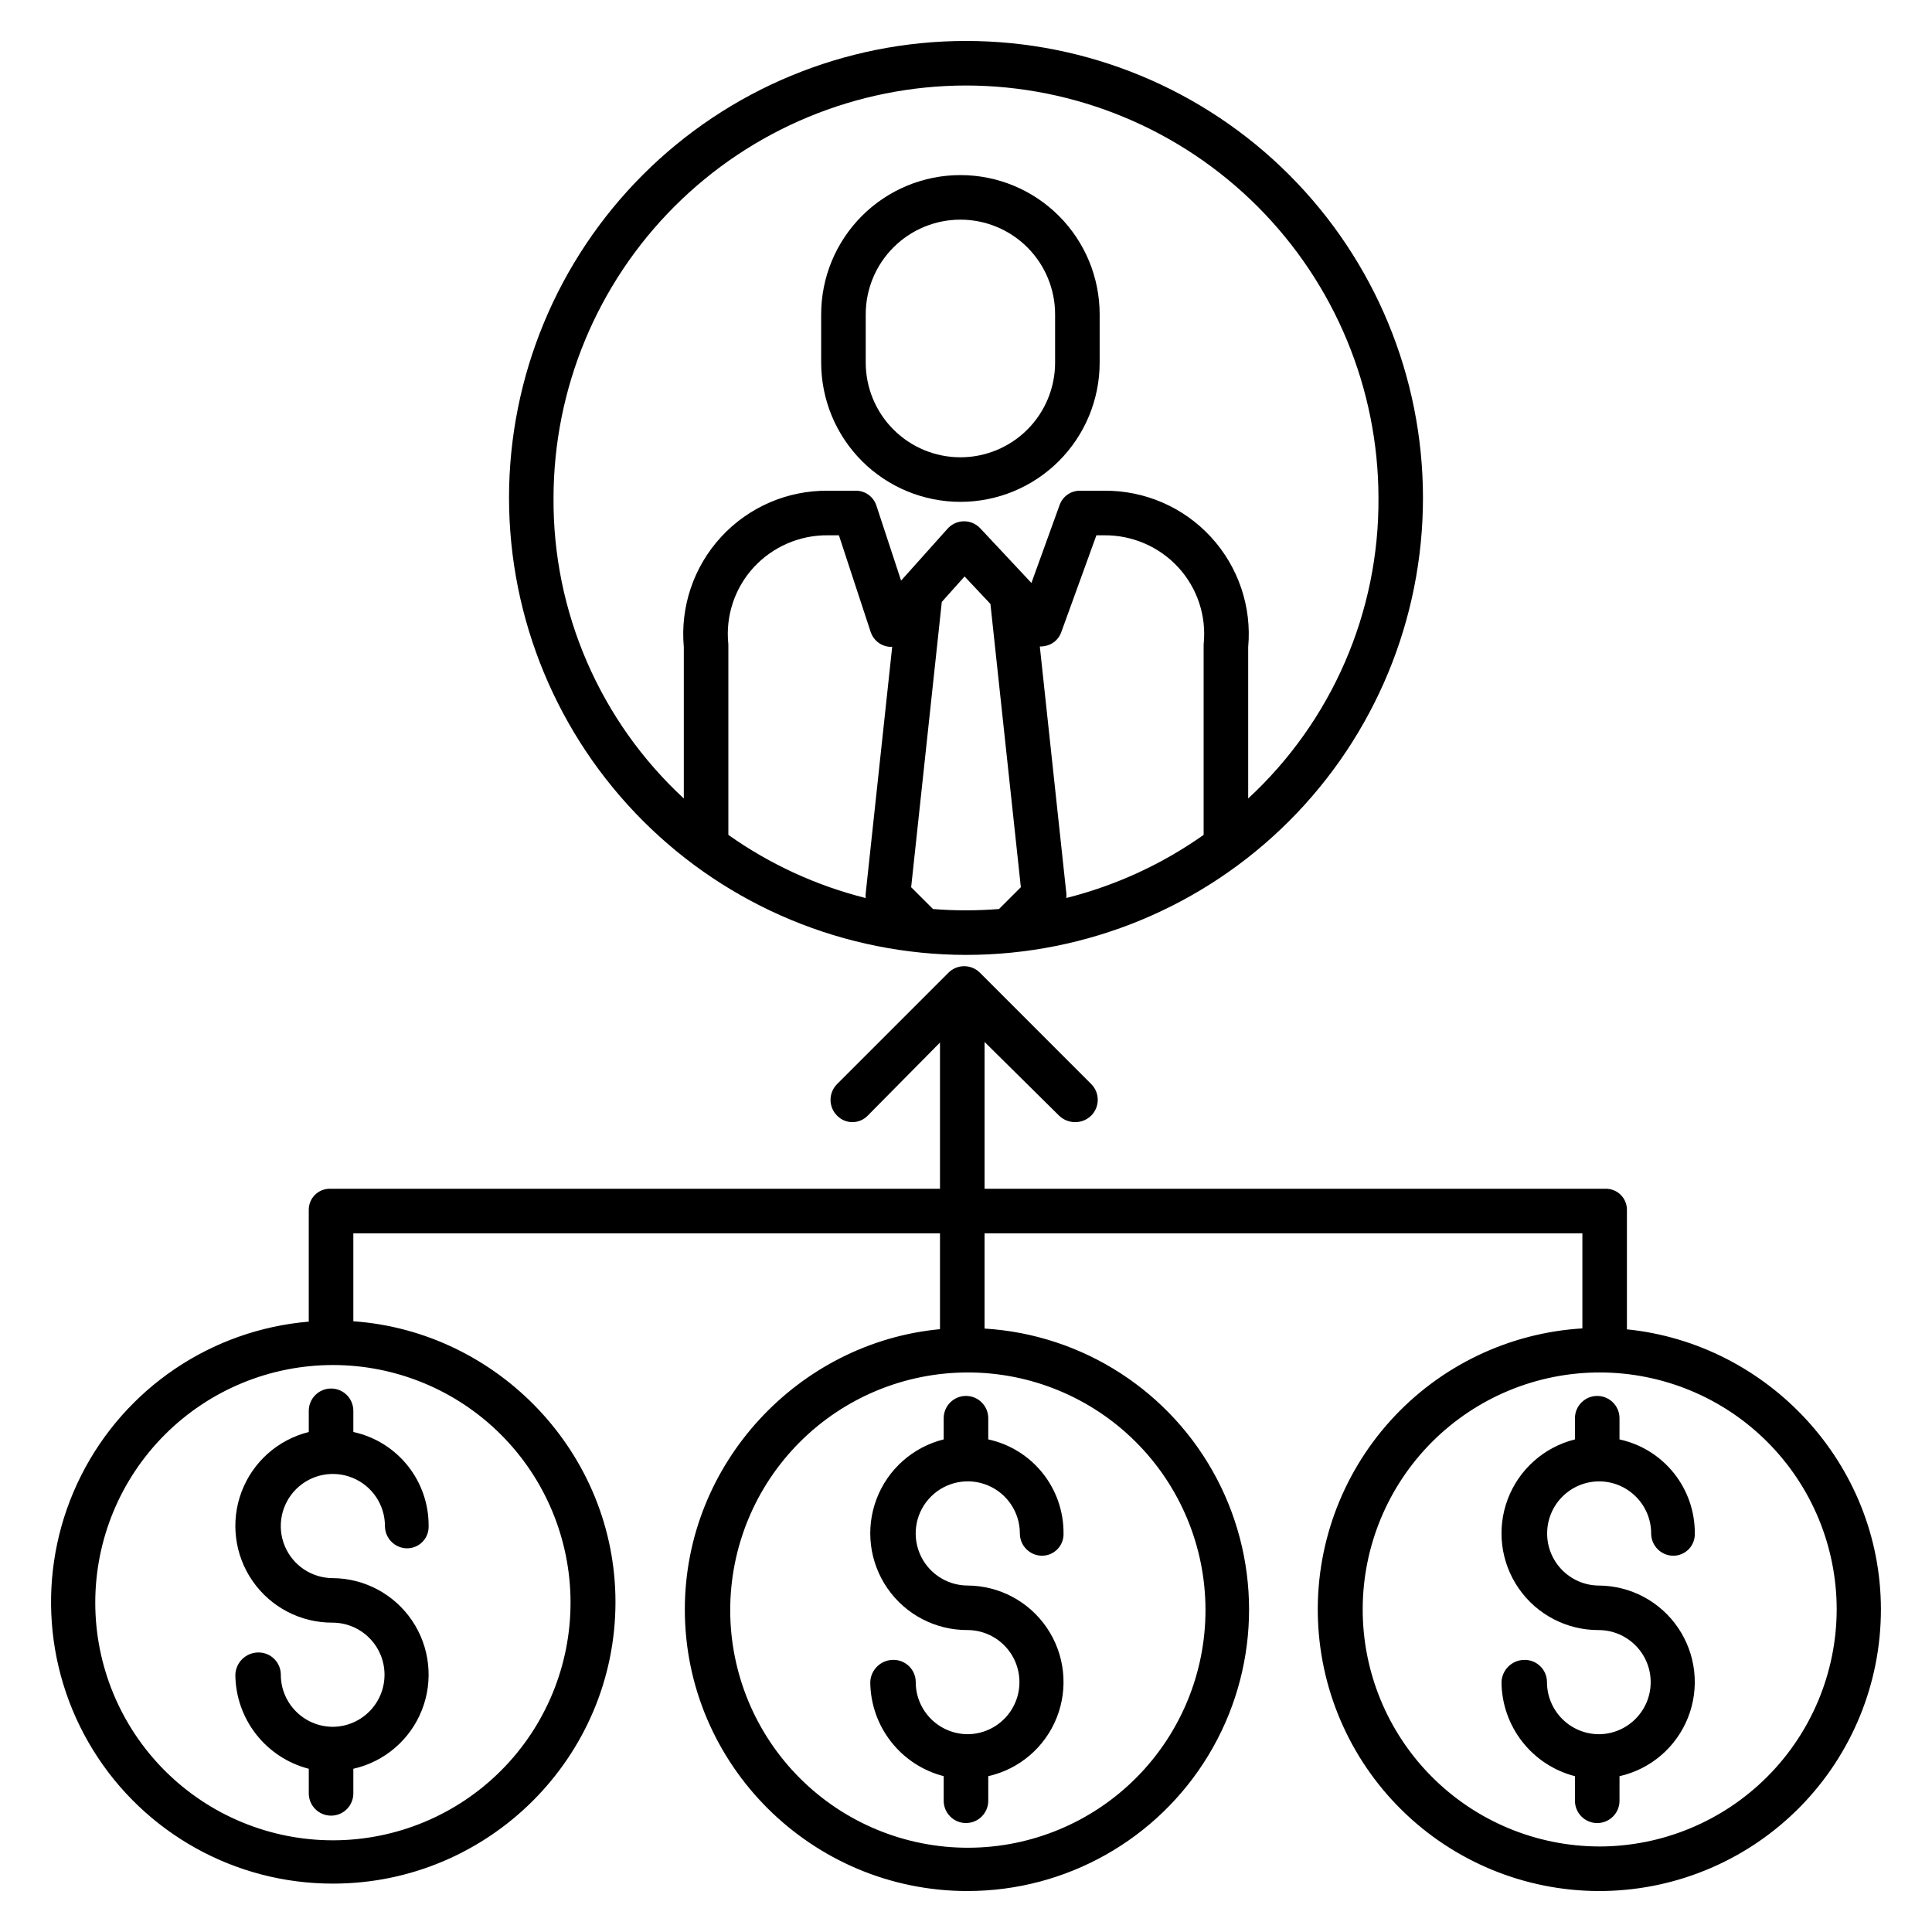 <?xml version="1.0" encoding="UTF-8"?>
<!-- Uploaded to: ICON Repo, www.svgrepo.com, Generator: ICON Repo Mixer Tools -->
<svg fill="#000000" width="800px" height="800px" version="1.1" viewBox="144 144 512 512" xmlns="http://www.w3.org/2000/svg">
 <g>
  <path d="m394.09 519.84v5.613c-8.184 2.035-14.844 7.961-17.816 15.852s-1.875 16.738 2.938 23.664c4.812 6.926 12.719 11.043 21.152 11.012 7.574 0.004 13.734 6.109 13.797 13.688 0.062 7.574-5.992 13.781-13.566 13.91-0.047 0-0.074-0.008-0.121-0.008-0.047 0-0.082 0.008-0.129 0.008-7.566-0.082-13.656-6.231-13.664-13.797 0-3.258-2.644-5.902-5.902-5.902-3.309-0.02-6.035 2.598-6.148 5.902 0.043 5.719 1.973 11.266 5.492 15.77 3.519 4.508 8.434 7.727 13.969 9.152v6.516c0 3.262 2.644 5.906 5.906 5.906 3.258 0 5.902-2.644 5.902-5.906v-6.516c8.246-1.859 15.043-7.676 18.152-15.535 3.113-7.859 2.141-16.75-2.602-23.754-4.738-7-12.633-11.207-21.086-11.234-5.574-0.043-10.574-3.434-12.676-8.598-2.102-5.16-0.895-11.078 3.062-15.004 3.953-3.926 9.883-5.086 15.027-2.945 5.144 2.144 8.496 7.172 8.496 12.742 0.004 3.262 2.648 5.906 5.91 5.906 1.543-0.012 3.012-0.645 4.078-1.758 1.066-1.113 1.641-2.609 1.586-4.148 0.039-5.812-1.918-11.461-5.551-16-3.633-4.539-8.719-7.688-14.398-8.922v-5.617c0-3.258-2.644-5.902-5.902-5.902-3.262 0-5.906 2.644-5.906 5.902z"/>
  <path d="m575.15 496.29v-31.602c0.027-1.523-0.574-2.992-1.66-4.059-1.082-1.07-2.559-1.645-4.082-1.594h-164.49v-38.91l19.738 19.523c1.148 1.113 2.684 1.734 4.285 1.73 1.582 0.004 3.102-0.617 4.231-1.73 2.312-2.297 2.324-6.035 0.027-8.348l-29.508-29.52c-1.105-1.109-2.606-1.73-4.172-1.73-1.562 0-3.062 0.621-4.172 1.73l-29.52 29.52c-2.305 2.305-2.305 6.043 0 8.348 1.066 1.105 2.535 1.73 4.066 1.73 1.535 0 3.004-0.625 4.066-1.73l19.148-19.363v38.75h-161.54c-1.523-0.051-2.996 0.523-4.082 1.594-1.086 1.066-1.684 2.535-1.66 4.059v29.559c-25.824 2.188-48.66 17.625-60.32 40.773-11.66 23.145-10.469 50.684 3.144 72.738 13.613 22.055 37.699 35.465 63.613 35.418 41.234 0 74.844-33.473 74.844-74.617 0-39.379-31.094-71.711-69.469-74.41v-23.305h155.47v25.402c-37.391 3.508-67.621 35.477-67.621 74.281 0 41.145 33.652 74.617 74.895 74.617v-0.004c26.121 0.016 50.344-13.633 63.863-35.984 13.52-22.348 14.363-50.141 2.231-73.27-12.137-23.129-35.484-38.227-61.559-39.801v-25.242h158.43v25.199-0.004c-19.496 1.176-37.754 9.949-50.852 24.438-13.098 14.484-19.996 33.527-19.215 53.043 0.785 19.516 9.191 37.945 23.41 51.332s33.121 20.668 52.645 20.277c19.527-0.395 38.121-8.426 51.793-22.371 13.672-13.945 21.332-32.699 21.332-52.23 0-38.605-29.914-70.453-67.305-74.238zm-279.95 72.266c0.043 16.711-6.555 32.758-18.348 44.598-11.789 11.844-27.805 18.516-44.516 18.547-16.715 0.027-32.75-6.586-44.586-18.387-11.832-11.801-18.488-27.82-18.504-44.535-0.016-16.711 6.613-32.742 18.426-44.566 11.812-11.82 27.84-18.465 44.551-18.465 16.672-0.004 32.668 6.609 44.477 18.383 11.805 11.773 18.457 27.75 18.5 44.426zm168.27 1.969h-0.004c0.047 16.711-6.555 32.754-18.344 44.598-11.793 11.844-27.805 18.516-44.52 18.547-16.711 0.027-32.75-6.586-44.582-18.387-11.832-11.801-18.488-27.824-18.504-44.535s6.613-32.742 18.426-44.566c11.809-11.824 27.836-18.465 44.551-18.465 16.672-0.004 32.668 6.606 44.473 18.383 11.809 11.773 18.461 27.75 18.5 44.426zm104.3 62.809h-0.004c-16.645-0.047-32.594-6.699-44.34-18.496-11.746-11.801-18.328-27.777-18.297-44.426 0.027-16.648 6.668-32.602 18.453-44.359 11.789-11.754 27.762-18.352 44.41-18.336 16.648 0.016 32.609 6.637 44.375 18.414 11.766 11.777 18.375 27.746 18.375 44.395-0.039 16.672-6.691 32.652-18.5 44.426-11.805 11.777-27.801 18.387-44.477 18.387z"/>
  <path d="m567.77 536.58c7.621 0.008 13.797 6.184 13.805 13.801 0 3.262 2.644 5.906 5.902 5.906 1.543-0.012 3.012-0.645 4.078-1.758 1.066-1.109 1.637-2.606 1.582-4.148 0.039-5.812-1.922-11.461-5.555-16-3.633-4.539-8.719-7.688-14.398-8.922v-5.617c0-3.258-2.644-5.902-5.906-5.902-3.258 0-5.902 2.644-5.902 5.902v5.617c-8.184 2.035-14.848 7.961-17.816 15.852-2.973 7.891-1.875 16.738 2.938 23.664 4.812 6.926 12.719 11.043 21.152 11.012 7.574 0.004 13.73 6.109 13.797 13.688 0.062 7.574-5.992 13.781-13.566 13.91-0.047 0-0.074-0.008-0.121-0.008-0.047 0-0.082 0.008-0.129 0.008h-0.004c-7.562-0.082-13.652-6.231-13.66-13.797 0-3.258-2.644-5.902-5.906-5.902-3.309-0.02-6.031 2.598-6.148 5.902 0.043 5.719 1.977 11.266 5.496 15.77 3.519 4.508 8.43 7.727 13.969 9.152v6.516c0 3.262 2.644 5.906 5.902 5.906 3.262 0 5.906-2.644 5.906-5.906v-6.516c8.246-1.859 15.043-7.676 18.152-15.535 3.113-7.859 2.141-16.75-2.602-23.754-4.738-7-12.633-11.207-21.086-11.234-7.586-0.09-13.676-6.281-13.641-13.863 0.031-7.586 6.18-13.723 13.762-13.742z"/>
  <path d="m225.83 517.88v5.617c-8.184 2.031-14.844 7.957-17.816 15.848-2.973 7.891-1.871 16.742 2.938 23.668 4.812 6.922 12.723 11.039 21.152 11.008 7.578 0.004 13.734 6.109 13.797 13.688 0.062 7.574-5.992 13.785-13.566 13.91-0.047 0-0.074-0.008-0.121-0.008-0.047 0-0.082 0.008-0.129 0.008-7.566-0.082-13.656-6.231-13.664-13.793 0-3.262-2.641-5.906-5.902-5.906-3.309-0.016-6.031 2.598-6.148 5.906 0.043 5.719 1.973 11.262 5.496 15.77 3.519 4.504 8.43 7.723 13.965 9.148v6.516c0 3.262 2.644 5.906 5.906 5.906s5.902-2.644 5.902-5.906v-6.516c8.25-1.859 15.043-7.672 18.156-15.535 3.109-7.859 2.137-16.75-2.602-23.75-4.742-7.004-12.633-11.207-21.09-11.238-5.57-0.043-10.57-3.434-12.672-8.594-2.106-5.164-0.898-11.082 3.059-15.008s9.883-5.086 15.027-2.941c5.144 2.141 8.496 7.168 8.496 12.738 0.004 3.262 2.652 5.906 5.914 5.906 1.539-0.012 3.012-0.645 4.078-1.758 1.066-1.113 1.637-2.606 1.582-4.148 0.043-5.812-1.918-11.461-5.551-16-3.633-4.539-8.715-7.688-14.398-8.918v-5.617c0-3.262-2.641-5.906-5.902-5.906s-5.906 2.644-5.906 5.906z"/>
  <path d="m400 397.06c32.117 0 62.922-12.762 85.633-35.473 22.711-22.711 35.469-53.512 35.469-85.633 0-32.117-12.758-62.922-35.469-85.633-22.711-22.711-53.516-35.469-85.633-35.469-32.121 0-62.922 12.758-85.633 35.469-22.711 22.711-35.473 53.516-35.473 85.633 0.039 32.109 12.809 62.891 35.512 85.594s53.484 35.473 85.594 35.512zm-62.992-82.461c-0.75-7.394 1.699-14.758 6.723-20.234 5.066-5.5 12.23-8.594 19.707-8.508h2.879l8.426 25.648c0.715 2.121 2.59 3.644 4.812 3.898 0.297 0.02 0.59 0.016 0.887-0.012l-7.016 65.305c-0.055 0.43-0.055 0.863-0.012 1.297-13.062-3.281-25.402-8.957-36.391-16.738v-50.059c0.004-0.199 0-0.395-0.016-0.594zm54.238 70.297-5.781-5.777 8.121-75.605 6.039-6.746 6.848 7.281 8.062 75.066-5.781 5.781c-2.887 0.23-5.805 0.348-8.758 0.352s-5.871-0.113-8.754-0.348zm71.746-70.297c-0.016 0.195-0.023 0.395-0.016 0.59v50.059c-10.992 7.777-23.332 13.449-36.395 16.727 0.051-0.438 0.051-0.875 0-1.312l-7.019-65.332c0.43 0.008 0.859-0.027 1.277-0.113 1.98-0.32 3.641-1.668 4.356-3.543l9.363-25.816h2.008c7.477-0.086 14.637 3.008 19.703 8.508 5.023 5.481 7.469 12.844 6.723 20.238zm-62.992-147.94c28.977 0.031 56.758 11.555 77.25 32.047 20.492 20.488 32.023 48.27 32.059 77.246 0.203 30.227-12.328 59.137-34.527 79.652v-40.121c0.98-10.699-2.621-21.312-9.902-29.207-7.281-7.898-17.57-12.34-28.312-12.23h-6.164c-2.445-0.102-4.684 1.379-5.555 3.668l-7.512 20.777-13.422-14.34c-0.625-0.711-1.41-1.262-2.289-1.605-2.285-0.879-4.875-0.258-6.508 1.562l-12.32 13.758-6.578-19.977c-0.82-2.379-3.102-3.941-5.617-3.844h-7.164c-10.742-0.113-21.031 4.328-28.316 12.227-7.285 7.898-10.883 18.508-9.906 29.211v40.125-0.004c-22.195-20.516-34.73-49.426-34.527-79.652 0.039-28.977 11.566-56.758 32.059-77.246 20.492-20.492 48.273-32.016 77.254-32.047z"/>
  <path d="m435.42 227.3c0-9.785-3.887-19.172-10.809-26.09-6.918-6.922-16.305-10.809-26.09-10.809-9.789 0-19.172 3.887-26.094 10.809-6.918 6.918-10.809 16.305-10.809 26.09v12.793c0 9.785 3.891 19.172 10.809 26.094 6.922 6.918 16.305 10.809 26.094 10.809 9.785 0 19.172-3.891 26.09-10.809 6.922-6.922 10.809-16.309 10.809-26.094zm-11.809 12.793c0 6.656-2.641 13.039-7.348 17.742-4.707 4.707-11.09 7.352-17.742 7.352-6.656 0-13.039-2.644-17.742-7.352-4.707-4.703-7.352-11.086-7.352-17.742v-12.793c0-6.652 2.644-13.035 7.352-17.742 4.703-4.703 11.086-7.348 17.742-7.348 6.652 0 13.035 2.644 17.742 7.348 4.707 4.707 7.348 11.09 7.348 17.742z"/>
 </g>
</svg>